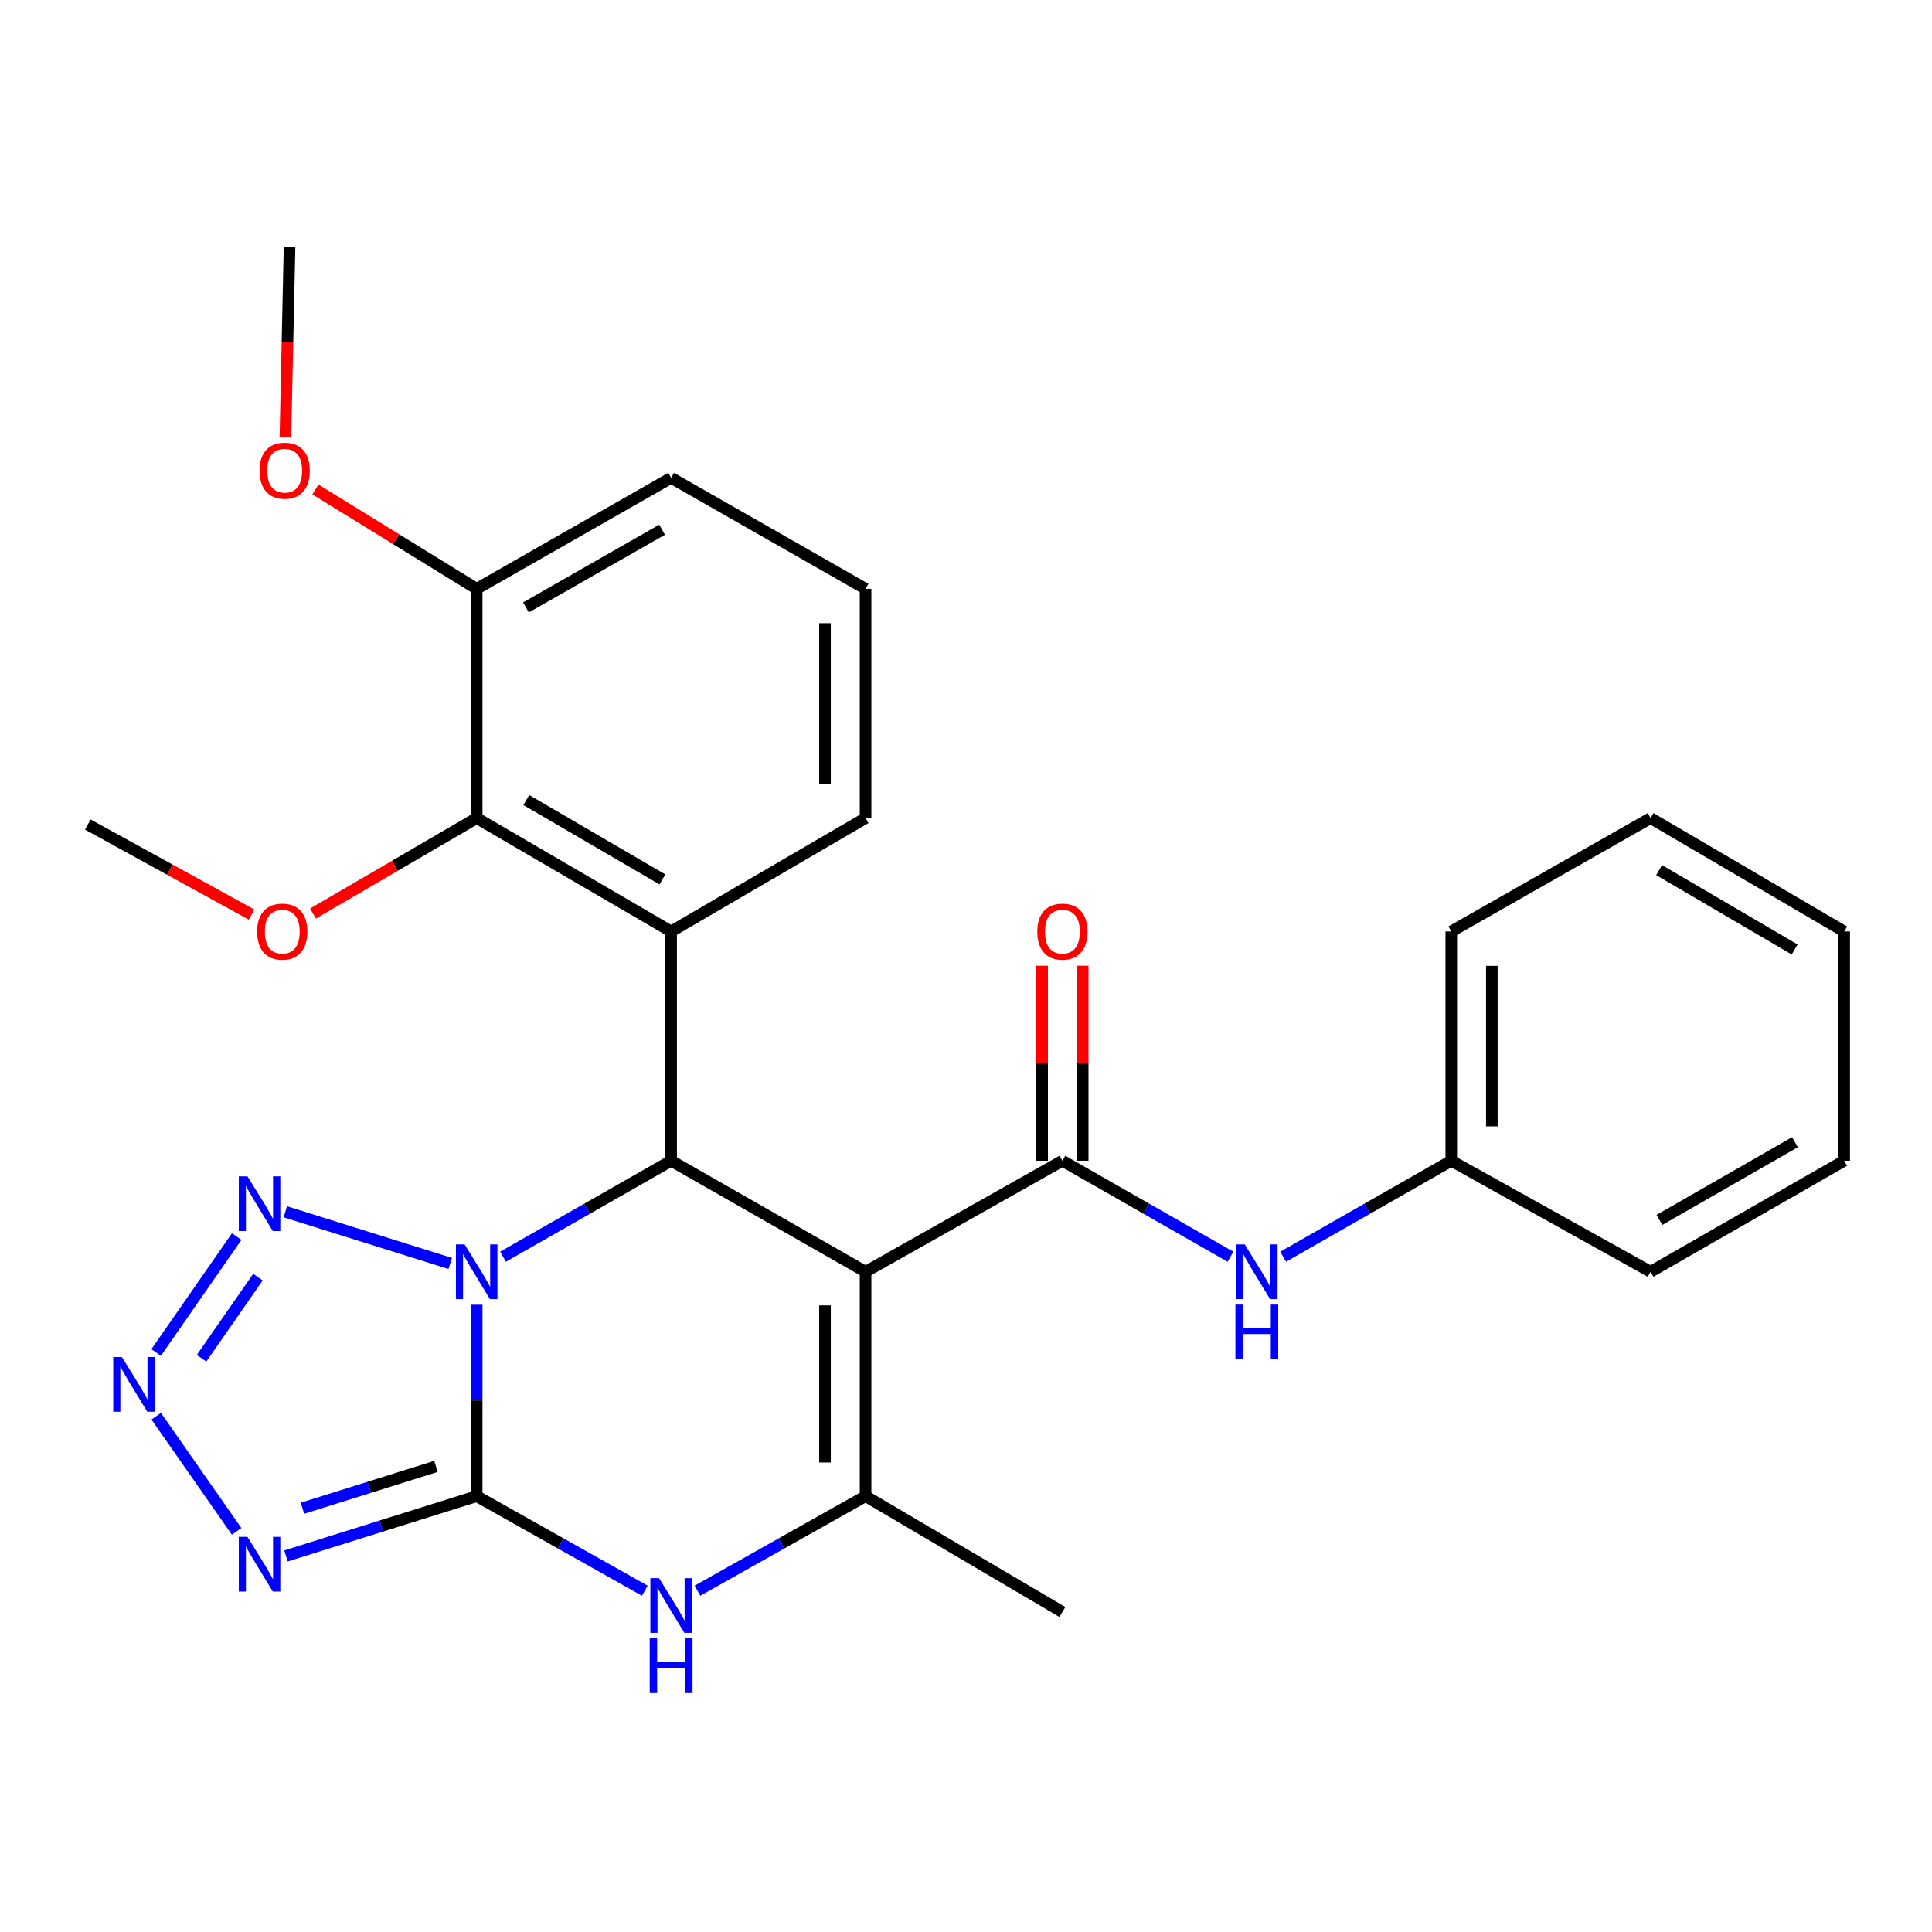 <?xml version='1.0' encoding='iso-8859-1'?>
<svg version='1.1' baseProfile='full'
              xmlns='http://www.w3.org/2000/svg'
                      xmlns:rdkit='http://www.rdkit.org/xml'
                      xmlns:xlink='http://www.w3.org/1999/xlink'
                  xml:space='preserve'
width='1000px' height='1000px' viewBox='0 0 1000 1000'>
<!-- END OF HEADER -->
<rect style='opacity:1.0;fill:#FFFFFF;stroke:none' width='1000' height='1000' x='0' y='0'> </rect>
<path class='bond-0' d='M 246.729,675.326 L 246.729,724.864' style='fill:none;fill-rule:evenodd;stroke:#0000FF;stroke-width:6px;stroke-linecap:butt;stroke-linejoin:miter;stroke-opacity:1' />
<path class='bond-0' d='M 246.729,724.864 L 246.729,774.402' style='fill:none;fill-rule:evenodd;stroke:#000000;stroke-width:6px;stroke-linecap:butt;stroke-linejoin:miter;stroke-opacity:1' />
<path class='bond-2' d='M 260.366,650.477 L 303.869,625.641' style='fill:none;fill-rule:evenodd;stroke:#0000FF;stroke-width:6px;stroke-linecap:butt;stroke-linejoin:miter;stroke-opacity:1' />
<path class='bond-2' d='M 303.869,625.641 L 347.372,600.806' style='fill:none;fill-rule:evenodd;stroke:#000000;stroke-width:6px;stroke-linecap:butt;stroke-linejoin:miter;stroke-opacity:1' />
<path class='bond-7' d='M 233.045,653.973 L 147.673,627.212' style='fill:none;fill-rule:evenodd;stroke:#0000FF;stroke-width:6px;stroke-linecap:butt;stroke-linejoin:miter;stroke-opacity:1' />
<path class='bond-3' d='M 246.729,774.402 L 197.38,789.871' style='fill:none;fill-rule:evenodd;stroke:#000000;stroke-width:6px;stroke-linecap:butt;stroke-linejoin:miter;stroke-opacity:1' />
<path class='bond-3' d='M 197.38,789.871 L 148.032,805.34' style='fill:none;fill-rule:evenodd;stroke:#0000FF;stroke-width:6px;stroke-linecap:butt;stroke-linejoin:miter;stroke-opacity:1' />
<path class='bond-3' d='M 225.642,759.001 L 191.098,769.829' style='fill:none;fill-rule:evenodd;stroke:#000000;stroke-width:6px;stroke-linecap:butt;stroke-linejoin:miter;stroke-opacity:1' />
<path class='bond-3' d='M 191.098,769.829 L 156.554,780.657' style='fill:none;fill-rule:evenodd;stroke:#0000FF;stroke-width:6px;stroke-linecap:butt;stroke-linejoin:miter;stroke-opacity:1' />
<path class='bond-5' d='M 246.729,774.402 L 290.237,798.872' style='fill:none;fill-rule:evenodd;stroke:#000000;stroke-width:6px;stroke-linecap:butt;stroke-linejoin:miter;stroke-opacity:1' />
<path class='bond-5' d='M 290.237,798.872 L 333.746,823.343' style='fill:none;fill-rule:evenodd;stroke:#0000FF;stroke-width:6px;stroke-linecap:butt;stroke-linejoin:miter;stroke-opacity:1' />
<path class='bond-1' d='M 448.016,658.263 L 347.372,600.806' style='fill:none;fill-rule:evenodd;stroke:#000000;stroke-width:6px;stroke-linecap:butt;stroke-linejoin:miter;stroke-opacity:1' />
<path class='bond-4' d='M 448.016,658.263 L 448.016,774.402' style='fill:none;fill-rule:evenodd;stroke:#000000;stroke-width:6px;stroke-linecap:butt;stroke-linejoin:miter;stroke-opacity:1' />
<path class='bond-4' d='M 427.012,675.684 L 427.012,756.981' style='fill:none;fill-rule:evenodd;stroke:#000000;stroke-width:6px;stroke-linecap:butt;stroke-linejoin:miter;stroke-opacity:1' />
<path class='bond-6' d='M 448.016,658.263 L 549.896,600.806' style='fill:none;fill-rule:evenodd;stroke:#000000;stroke-width:6px;stroke-linecap:butt;stroke-linejoin:miter;stroke-opacity:1' />
<path class='bond-9' d='M 347.372,600.806 L 347.372,482.134' style='fill:none;fill-rule:evenodd;stroke:#000000;stroke-width:6px;stroke-linecap:butt;stroke-linejoin:miter;stroke-opacity:1' />
<path class='bond-28' d='M 122.478,792.632 L 80.859,733.028' style='fill:none;fill-rule:evenodd;stroke:#0000FF;stroke-width:6px;stroke-linecap:butt;stroke-linejoin:miter;stroke-opacity:1' />
<path class='bond-17' d='M 448.016,774.402 L 549.896,834.368' style='fill:none;fill-rule:evenodd;stroke:#000000;stroke-width:6px;stroke-linecap:butt;stroke-linejoin:miter;stroke-opacity:1' />
<path class='bond-29' d='M 448.016,774.402 L 404.507,798.872' style='fill:none;fill-rule:evenodd;stroke:#000000;stroke-width:6px;stroke-linecap:butt;stroke-linejoin:miter;stroke-opacity:1' />
<path class='bond-29' d='M 404.507,798.872 L 360.999,823.343' style='fill:none;fill-rule:evenodd;stroke:#0000FF;stroke-width:6px;stroke-linecap:butt;stroke-linejoin:miter;stroke-opacity:1' />
<path class='bond-11' d='M 549.896,600.806 L 593.393,625.641' style='fill:none;fill-rule:evenodd;stroke:#000000;stroke-width:6px;stroke-linecap:butt;stroke-linejoin:miter;stroke-opacity:1' />
<path class='bond-11' d='M 593.393,625.641 L 636.89,650.476' style='fill:none;fill-rule:evenodd;stroke:#0000FF;stroke-width:6px;stroke-linecap:butt;stroke-linejoin:miter;stroke-opacity:1' />
<path class='bond-12' d='M 560.398,600.806 L 560.398,550.333' style='fill:none;fill-rule:evenodd;stroke:#000000;stroke-width:6px;stroke-linecap:butt;stroke-linejoin:miter;stroke-opacity:1' />
<path class='bond-12' d='M 560.398,550.333 L 560.398,499.861' style='fill:none;fill-rule:evenodd;stroke:#FF0000;stroke-width:6px;stroke-linecap:butt;stroke-linejoin:miter;stroke-opacity:1' />
<path class='bond-12' d='M 539.394,600.806 L 539.394,550.333' style='fill:none;fill-rule:evenodd;stroke:#000000;stroke-width:6px;stroke-linecap:butt;stroke-linejoin:miter;stroke-opacity:1' />
<path class='bond-12' d='M 539.394,550.333 L 539.394,499.861' style='fill:none;fill-rule:evenodd;stroke:#FF0000;stroke-width:6px;stroke-linecap:butt;stroke-linejoin:miter;stroke-opacity:1' />
<path class='bond-8' d='M 122.527,640.042 L 80.813,700.059' style='fill:none;fill-rule:evenodd;stroke:#0000FF;stroke-width:6px;stroke-linecap:butt;stroke-linejoin:miter;stroke-opacity:1' />
<path class='bond-8' d='M 133.517,661.032 L 104.317,703.044' style='fill:none;fill-rule:evenodd;stroke:#0000FF;stroke-width:6px;stroke-linecap:butt;stroke-linejoin:miter;stroke-opacity:1' />
<path class='bond-10' d='M 347.372,482.134 L 246.729,423.44' style='fill:none;fill-rule:evenodd;stroke:#000000;stroke-width:6px;stroke-linecap:butt;stroke-linejoin:miter;stroke-opacity:1' />
<path class='bond-10' d='M 342.857,455.186 L 272.407,414.101' style='fill:none;fill-rule:evenodd;stroke:#000000;stroke-width:6px;stroke-linecap:butt;stroke-linejoin:miter;stroke-opacity:1' />
<path class='bond-14' d='M 347.372,482.134 L 448.016,423.44' style='fill:none;fill-rule:evenodd;stroke:#000000;stroke-width:6px;stroke-linecap:butt;stroke-linejoin:miter;stroke-opacity:1' />
<path class='bond-13' d='M 246.729,423.44 L 246.729,304.769' style='fill:none;fill-rule:evenodd;stroke:#000000;stroke-width:6px;stroke-linecap:butt;stroke-linejoin:miter;stroke-opacity:1' />
<path class='bond-16' d='M 246.729,423.44 L 204.37,448.147' style='fill:none;fill-rule:evenodd;stroke:#000000;stroke-width:6px;stroke-linecap:butt;stroke-linejoin:miter;stroke-opacity:1' />
<path class='bond-16' d='M 204.37,448.147 L 162.01,472.853' style='fill:none;fill-rule:evenodd;stroke:#FF0000;stroke-width:6px;stroke-linecap:butt;stroke-linejoin:miter;stroke-opacity:1' />
<path class='bond-15' d='M 664.164,650.477 L 707.667,625.641' style='fill:none;fill-rule:evenodd;stroke:#0000FF;stroke-width:6px;stroke-linecap:butt;stroke-linejoin:miter;stroke-opacity:1' />
<path class='bond-15' d='M 707.667,625.641 L 751.17,600.806' style='fill:none;fill-rule:evenodd;stroke:#000000;stroke-width:6px;stroke-linecap:butt;stroke-linejoin:miter;stroke-opacity:1' />
<path class='bond-18' d='M 246.729,304.769 L 204.997,279.059' style='fill:none;fill-rule:evenodd;stroke:#000000;stroke-width:6px;stroke-linecap:butt;stroke-linejoin:miter;stroke-opacity:1' />
<path class='bond-18' d='M 204.997,279.059 L 163.265,253.349' style='fill:none;fill-rule:evenodd;stroke:#FF0000;stroke-width:6px;stroke-linecap:butt;stroke-linejoin:miter;stroke-opacity:1' />
<path class='bond-30' d='M 246.729,304.769 L 347.372,247.323' style='fill:none;fill-rule:evenodd;stroke:#000000;stroke-width:6px;stroke-linecap:butt;stroke-linejoin:miter;stroke-opacity:1' />
<path class='bond-30' d='M 272.238,314.393 L 342.688,274.182' style='fill:none;fill-rule:evenodd;stroke:#000000;stroke-width:6px;stroke-linecap:butt;stroke-linejoin:miter;stroke-opacity:1' />
<path class='bond-19' d='M 448.016,423.44 L 448.016,304.769' style='fill:none;fill-rule:evenodd;stroke:#000000;stroke-width:6px;stroke-linecap:butt;stroke-linejoin:miter;stroke-opacity:1' />
<path class='bond-19' d='M 427.012,405.639 L 427.012,322.569' style='fill:none;fill-rule:evenodd;stroke:#000000;stroke-width:6px;stroke-linecap:butt;stroke-linejoin:miter;stroke-opacity:1' />
<path class='bond-21' d='M 751.17,600.806 L 751.17,482.134' style='fill:none;fill-rule:evenodd;stroke:#000000;stroke-width:6px;stroke-linecap:butt;stroke-linejoin:miter;stroke-opacity:1' />
<path class='bond-21' d='M 772.174,583.005 L 772.174,499.935' style='fill:none;fill-rule:evenodd;stroke:#000000;stroke-width:6px;stroke-linecap:butt;stroke-linejoin:miter;stroke-opacity:1' />
<path class='bond-22' d='M 751.17,600.806 L 854.334,658.263' style='fill:none;fill-rule:evenodd;stroke:#000000;stroke-width:6px;stroke-linecap:butt;stroke-linejoin:miter;stroke-opacity:1' />
<path class='bond-23' d='M 130.226,473.406 L 87.84,450.098' style='fill:none;fill-rule:evenodd;stroke:#FF0000;stroke-width:6px;stroke-linecap:butt;stroke-linejoin:miter;stroke-opacity:1' />
<path class='bond-23' d='M 87.84,450.098 L 45.455,426.789' style='fill:none;fill-rule:evenodd;stroke:#000000;stroke-width:6px;stroke-linecap:butt;stroke-linejoin:miter;stroke-opacity:1' />
<path class='bond-24' d='M 147.721,226.328 L 148.794,177.064' style='fill:none;fill-rule:evenodd;stroke:#FF0000;stroke-width:6px;stroke-linecap:butt;stroke-linejoin:miter;stroke-opacity:1' />
<path class='bond-24' d='M 148.794,177.064 L 149.867,127.8' style='fill:none;fill-rule:evenodd;stroke:#000000;stroke-width:6px;stroke-linecap:butt;stroke-linejoin:miter;stroke-opacity:1' />
<path class='bond-20' d='M 448.016,304.769 L 347.372,247.323' style='fill:none;fill-rule:evenodd;stroke:#000000;stroke-width:6px;stroke-linecap:butt;stroke-linejoin:miter;stroke-opacity:1' />
<path class='bond-25' d='M 751.17,482.134 L 854.334,423.44' style='fill:none;fill-rule:evenodd;stroke:#000000;stroke-width:6px;stroke-linecap:butt;stroke-linejoin:miter;stroke-opacity:1' />
<path class='bond-26' d='M 854.334,658.263 L 954.545,600.806' style='fill:none;fill-rule:evenodd;stroke:#000000;stroke-width:6px;stroke-linecap:butt;stroke-linejoin:miter;stroke-opacity:1' />
<path class='bond-26' d='M 858.918,631.423 L 929.066,591.203' style='fill:none;fill-rule:evenodd;stroke:#000000;stroke-width:6px;stroke-linecap:butt;stroke-linejoin:miter;stroke-opacity:1' />
<path class='bond-31' d='M 854.334,423.44 L 954.545,482.134' style='fill:none;fill-rule:evenodd;stroke:#000000;stroke-width:6px;stroke-linecap:butt;stroke-linejoin:miter;stroke-opacity:1' />
<path class='bond-31' d='M 858.751,450.368 L 928.899,491.454' style='fill:none;fill-rule:evenodd;stroke:#000000;stroke-width:6px;stroke-linecap:butt;stroke-linejoin:miter;stroke-opacity:1' />
<path class='bond-27' d='M 954.545,600.806 L 954.545,482.134' style='fill:none;fill-rule:evenodd;stroke:#000000;stroke-width:6px;stroke-linecap:butt;stroke-linejoin:miter;stroke-opacity:1' />
<path  class='atom-0' d='M 240.469 644.103
L 249.749 659.103
Q 250.669 660.583, 252.149 663.263
Q 253.629 665.943, 253.709 666.103
L 253.709 644.103
L 257.469 644.103
L 257.469 672.423
L 253.589 672.423
L 243.629 656.023
Q 242.469 654.103, 241.229 651.903
Q 240.029 649.703, 239.669 649.023
L 239.669 672.423
L 235.989 672.423
L 235.989 644.103
L 240.469 644.103
' fill='#0000FF'/>
<path  class='atom-4' d='M 128.087 795.47
L 137.367 810.47
Q 138.287 811.95, 139.767 814.63
Q 141.247 817.31, 141.327 817.47
L 141.327 795.47
L 145.087 795.47
L 145.087 823.79
L 141.207 823.79
L 131.247 807.39
Q 130.087 805.47, 128.847 803.27
Q 127.647 801.07, 127.287 800.39
L 127.287 823.79
L 123.607 823.79
L 123.607 795.47
L 128.087 795.47
' fill='#0000FF'/>
<path  class='atom-6' d='M 341.112 816.847
L 350.392 831.847
Q 351.312 833.327, 352.792 836.007
Q 354.272 838.687, 354.352 838.847
L 354.352 816.847
L 358.112 816.847
L 358.112 845.167
L 354.232 845.167
L 344.272 828.767
Q 343.112 826.847, 341.872 824.647
Q 340.672 822.447, 340.312 821.767
L 340.312 845.167
L 336.632 845.167
L 336.632 816.847
L 341.112 816.847
' fill='#0000FF'/>
<path  class='atom-6' d='M 336.292 847.999
L 340.132 847.999
L 340.132 860.039
L 354.612 860.039
L 354.612 847.999
L 358.452 847.999
L 358.452 876.319
L 354.612 876.319
L 354.612 863.239
L 340.132 863.239
L 340.132 876.319
L 336.292 876.319
L 336.292 847.999
' fill='#0000FF'/>
<path  class='atom-8' d='M 128.087 608.875
L 137.367 623.875
Q 138.287 625.355, 139.767 628.035
Q 141.247 630.715, 141.327 630.875
L 141.327 608.875
L 145.087 608.875
L 145.087 637.195
L 141.207 637.195
L 131.247 620.795
Q 130.087 618.875, 128.847 616.675
Q 127.647 614.475, 127.287 613.795
L 127.287 637.195
L 123.607 637.195
L 123.607 608.875
L 128.087 608.875
' fill='#0000FF'/>
<path  class='atom-9' d='M 63.092 702.388
L 72.372 717.388
Q 73.292 718.868, 74.772 721.548
Q 76.252 724.228, 76.332 724.388
L 76.332 702.388
L 80.092 702.388
L 80.092 730.708
L 76.212 730.708
L 66.252 714.308
Q 65.092 712.388, 63.852 710.188
Q 62.652 707.988, 62.292 707.308
L 62.292 730.708
L 58.612 730.708
L 58.612 702.388
L 63.092 702.388
' fill='#0000FF'/>
<path  class='atom-12' d='M 644.267 644.103
L 653.547 659.103
Q 654.467 660.583, 655.947 663.263
Q 657.427 665.943, 657.507 666.103
L 657.507 644.103
L 661.267 644.103
L 661.267 672.423
L 657.387 672.423
L 647.427 656.023
Q 646.267 654.103, 645.027 651.903
Q 643.827 649.703, 643.467 649.023
L 643.467 672.423
L 639.787 672.423
L 639.787 644.103
L 644.267 644.103
' fill='#0000FF'/>
<path  class='atom-12' d='M 639.447 675.255
L 643.287 675.255
L 643.287 687.295
L 657.767 687.295
L 657.767 675.255
L 661.607 675.255
L 661.607 703.575
L 657.767 703.575
L 657.767 690.495
L 643.287 690.495
L 643.287 703.575
L 639.447 703.575
L 639.447 675.255
' fill='#0000FF'/>
<path  class='atom-13' d='M 536.896 482.214
Q 536.896 475.414, 540.256 471.614
Q 543.616 467.814, 549.896 467.814
Q 556.176 467.814, 559.536 471.614
Q 562.896 475.414, 562.896 482.214
Q 562.896 489.094, 559.496 493.014
Q 556.096 496.894, 549.896 496.894
Q 543.656 496.894, 540.256 493.014
Q 536.896 489.134, 536.896 482.214
M 549.896 493.694
Q 554.216 493.694, 556.536 490.814
Q 558.896 487.894, 558.896 482.214
Q 558.896 476.654, 556.536 473.854
Q 554.216 471.014, 549.896 471.014
Q 545.576 471.014, 543.216 473.814
Q 540.896 476.614, 540.896 482.214
Q 540.896 487.934, 543.216 490.814
Q 545.576 493.694, 549.896 493.694
' fill='#FF0000'/>
<path  class='atom-17' d='M 133.098 482.214
Q 133.098 475.414, 136.458 471.614
Q 139.818 467.814, 146.098 467.814
Q 152.378 467.814, 155.738 471.614
Q 159.098 475.414, 159.098 482.214
Q 159.098 489.094, 155.698 493.014
Q 152.298 496.894, 146.098 496.894
Q 139.858 496.894, 136.458 493.014
Q 133.098 489.134, 133.098 482.214
M 146.098 493.694
Q 150.418 493.694, 152.738 490.814
Q 155.098 487.894, 155.098 482.214
Q 155.098 476.654, 152.738 473.854
Q 150.418 471.014, 146.098 471.014
Q 141.778 471.014, 139.418 473.814
Q 137.098 476.614, 137.098 482.214
Q 137.098 487.934, 139.418 490.814
Q 141.778 493.694, 146.098 493.694
' fill='#FF0000'/>
<path  class='atom-19' d='M 134.346 243.623
Q 134.346 236.823, 137.706 233.023
Q 141.066 229.223, 147.346 229.223
Q 153.626 229.223, 156.986 233.023
Q 160.346 236.823, 160.346 243.623
Q 160.346 250.503, 156.946 254.423
Q 153.546 258.303, 147.346 258.303
Q 141.106 258.303, 137.706 254.423
Q 134.346 250.543, 134.346 243.623
M 147.346 255.103
Q 151.666 255.103, 153.986 252.223
Q 156.346 249.303, 156.346 243.623
Q 156.346 238.063, 153.986 235.263
Q 151.666 232.423, 147.346 232.423
Q 143.026 232.423, 140.666 235.223
Q 138.346 238.023, 138.346 243.623
Q 138.346 249.343, 140.666 252.223
Q 143.026 255.103, 147.346 255.103
' fill='#FF0000'/>
</svg>
